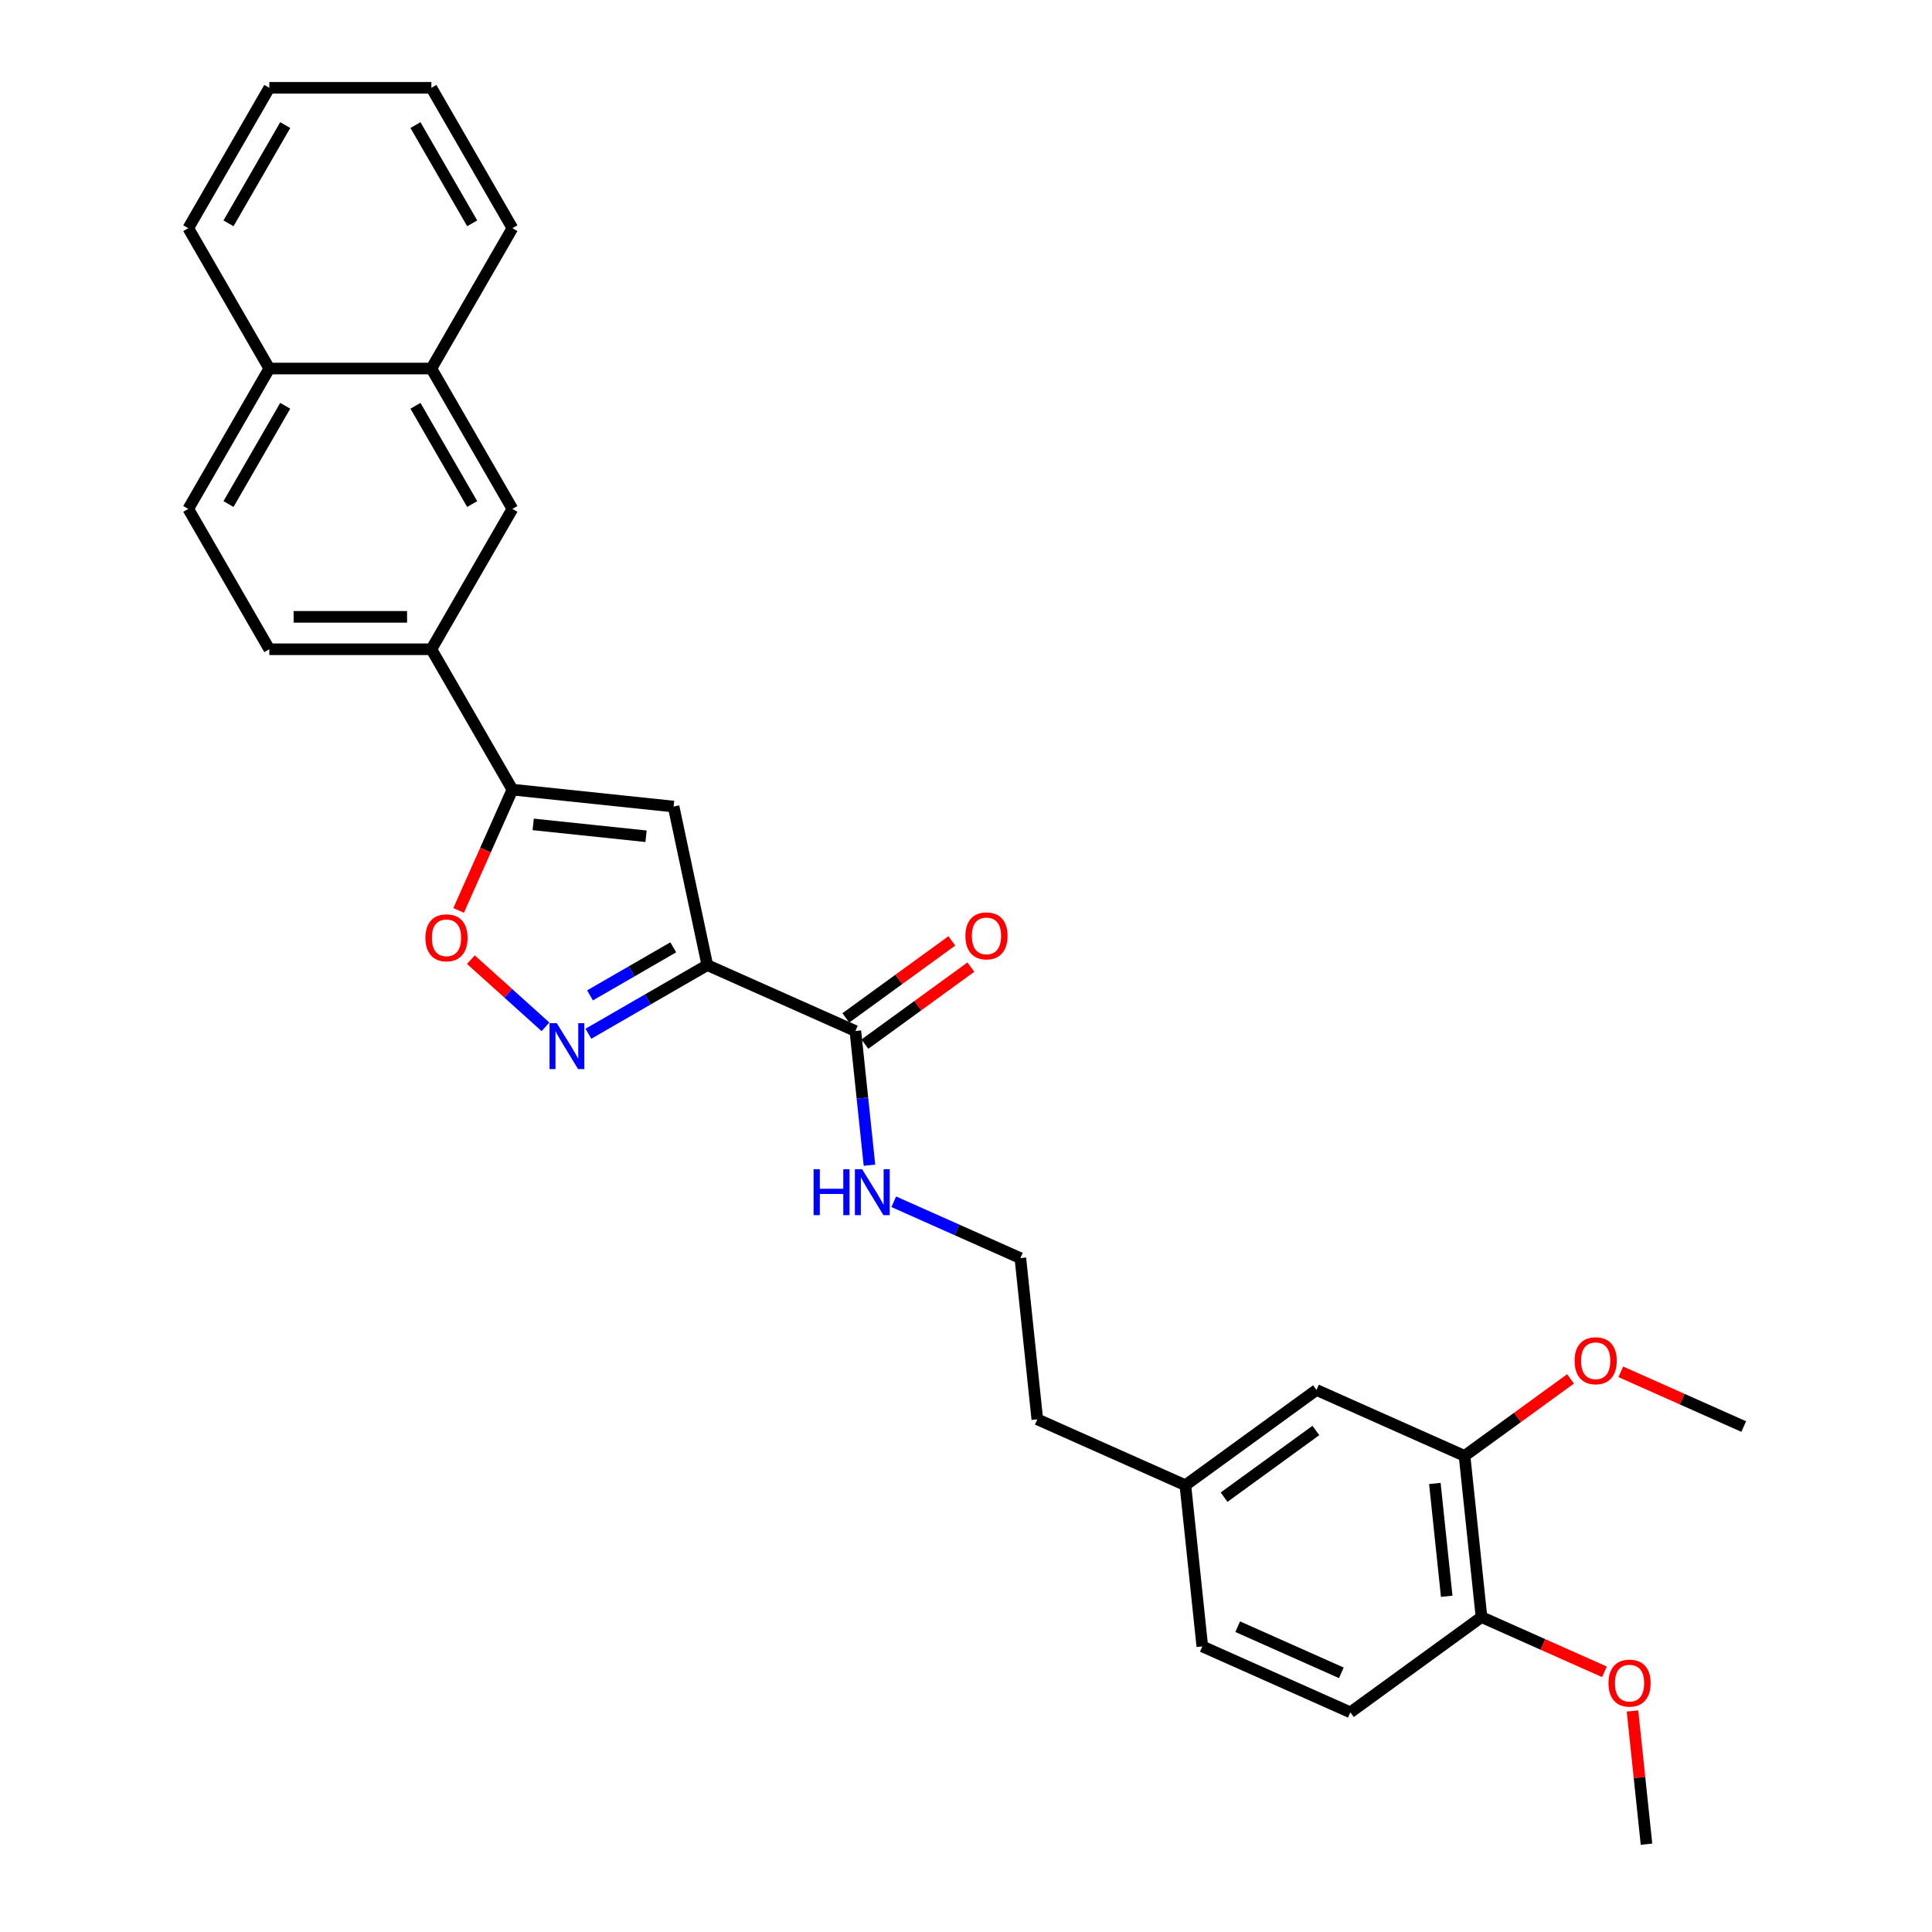 <?xml version='1.0' encoding='iso-8859-1'?>
<svg version='1.1' baseProfile='full'
              xmlns='http://www.w3.org/2000/svg'
                      xmlns:rdkit='http://www.rdkit.org/xml'
                      xmlns:xlink='http://www.w3.org/1999/xlink'
                  xml:space='preserve'
width='1000px' height='1000px' viewBox='0 0 1000 1000'>
<!-- END OF HEADER -->
<rect style='opacity:1.0;fill:#FFFFFF;stroke:none' width='1000' height='1000' x='0' y='0'> </rect>
<path class='bond-0' d='M 442.733,533.652 L 446.383,568.379' style='fill:none;fill-rule:evenodd;stroke:#000000;stroke-width:6px;stroke-linecap:butt;stroke-linejoin:miter;stroke-opacity:1' />
<path class='bond-0' d='M 446.383,568.379 L 450.033,603.106' style='fill:none;fill-rule:evenodd;stroke:#0000FF;stroke-width:6px;stroke-linecap:butt;stroke-linejoin:miter;stroke-opacity:1' />
<path class='bond-1' d='M 447.664,540.439 L 475.097,520.508' style='fill:none;fill-rule:evenodd;stroke:#000000;stroke-width:6px;stroke-linecap:butt;stroke-linejoin:miter;stroke-opacity:1' />
<path class='bond-1' d='M 475.097,520.508 L 502.529,500.577' style='fill:none;fill-rule:evenodd;stroke:#FF0000;stroke-width:6px;stroke-linecap:butt;stroke-linejoin:miter;stroke-opacity:1' />
<path class='bond-1' d='M 437.802,526.865 L 465.235,506.934' style='fill:none;fill-rule:evenodd;stroke:#000000;stroke-width:6px;stroke-linecap:butt;stroke-linejoin:miter;stroke-opacity:1' />
<path class='bond-1' d='M 465.235,506.934 L 492.667,487.003' style='fill:none;fill-rule:evenodd;stroke:#FF0000;stroke-width:6px;stroke-linecap:butt;stroke-linejoin:miter;stroke-opacity:1' />
<path class='bond-2' d='M 442.733,533.652 L 366.097,499.531' style='fill:none;fill-rule:evenodd;stroke:#000000;stroke-width:6px;stroke-linecap:butt;stroke-linejoin:miter;stroke-opacity:1' />
<path class='bond-3' d='M 462.609,622.027 L 495.374,636.615' style='fill:none;fill-rule:evenodd;stroke:#0000FF;stroke-width:6px;stroke-linecap:butt;stroke-linejoin:miter;stroke-opacity:1' />
<path class='bond-3' d='M 495.374,636.615 L 528.139,651.202' style='fill:none;fill-rule:evenodd;stroke:#000000;stroke-width:6px;stroke-linecap:butt;stroke-linejoin:miter;stroke-opacity:1' />
<path class='bond-4' d='M 223.28,190.755 L 139.391,190.755' style='fill:none;fill-rule:evenodd;stroke:#000000;stroke-width:6px;stroke-linecap:butt;stroke-linejoin:miter;stroke-opacity:1' />
<path class='bond-5' d='M 223.28,190.755 L 265.225,263.405' style='fill:none;fill-rule:evenodd;stroke:#000000;stroke-width:6px;stroke-linecap:butt;stroke-linejoin:miter;stroke-opacity:1' />
<path class='bond-5' d='M 215.042,210.042 L 244.403,260.897' style='fill:none;fill-rule:evenodd;stroke:#000000;stroke-width:6px;stroke-linecap:butt;stroke-linejoin:miter;stroke-opacity:1' />
<path class='bond-6' d='M 223.28,190.755 L 265.225,118.105' style='fill:none;fill-rule:evenodd;stroke:#000000;stroke-width:6px;stroke-linecap:butt;stroke-linejoin:miter;stroke-opacity:1' />
<path class='bond-7' d='M 139.391,190.755 L 97.447,263.405' style='fill:none;fill-rule:evenodd;stroke:#000000;stroke-width:6px;stroke-linecap:butt;stroke-linejoin:miter;stroke-opacity:1' />
<path class='bond-7' d='M 147.63,210.042 L 118.268,260.897' style='fill:none;fill-rule:evenodd;stroke:#000000;stroke-width:6px;stroke-linecap:butt;stroke-linejoin:miter;stroke-opacity:1' />
<path class='bond-8' d='M 139.391,190.755 L 97.447,118.105' style='fill:none;fill-rule:evenodd;stroke:#000000;stroke-width:6px;stroke-linecap:butt;stroke-linejoin:miter;stroke-opacity:1' />
<path class='bond-9' d='M 758.049,753.565 L 766.818,836.995' style='fill:none;fill-rule:evenodd;stroke:#000000;stroke-width:6px;stroke-linecap:butt;stroke-linejoin:miter;stroke-opacity:1' />
<path class='bond-9' d='M 742.678,767.833 L 748.816,826.234' style='fill:none;fill-rule:evenodd;stroke:#000000;stroke-width:6px;stroke-linecap:butt;stroke-linejoin:miter;stroke-opacity:1' />
<path class='bond-10' d='M 758.049,753.565 L 681.412,719.444' style='fill:none;fill-rule:evenodd;stroke:#000000;stroke-width:6px;stroke-linecap:butt;stroke-linejoin:miter;stroke-opacity:1' />
<path class='bond-11' d='M 758.049,753.565 L 785.481,733.634' style='fill:none;fill-rule:evenodd;stroke:#000000;stroke-width:6px;stroke-linecap:butt;stroke-linejoin:miter;stroke-opacity:1' />
<path class='bond-11' d='M 785.481,733.634 L 812.914,713.703' style='fill:none;fill-rule:evenodd;stroke:#FF0000;stroke-width:6px;stroke-linecap:butt;stroke-linejoin:miter;stroke-opacity:1' />
<path class='bond-12' d='M 766.818,836.995 L 698.95,886.304' style='fill:none;fill-rule:evenodd;stroke:#000000;stroke-width:6px;stroke-linecap:butt;stroke-linejoin:miter;stroke-opacity:1' />
<path class='bond-13' d='M 766.818,836.995 L 798.635,851.161' style='fill:none;fill-rule:evenodd;stroke:#000000;stroke-width:6px;stroke-linecap:butt;stroke-linejoin:miter;stroke-opacity:1' />
<path class='bond-13' d='M 798.635,851.161 L 830.452,865.326' style='fill:none;fill-rule:evenodd;stroke:#FF0000;stroke-width:6px;stroke-linecap:butt;stroke-linejoin:miter;stroke-opacity:1' />
<path class='bond-14' d='M 681.412,719.444 L 613.544,768.753' style='fill:none;fill-rule:evenodd;stroke:#000000;stroke-width:6px;stroke-linecap:butt;stroke-linejoin:miter;stroke-opacity:1' />
<path class='bond-14' d='M 681.094,740.414 L 633.586,774.93' style='fill:none;fill-rule:evenodd;stroke:#000000;stroke-width:6px;stroke-linecap:butt;stroke-linejoin:miter;stroke-opacity:1' />
<path class='bond-15' d='M 838.92,710.045 L 870.737,724.211' style='fill:none;fill-rule:evenodd;stroke:#FF0000;stroke-width:6px;stroke-linecap:butt;stroke-linejoin:miter;stroke-opacity:1' />
<path class='bond-15' d='M 870.737,724.211 L 902.553,738.377' style='fill:none;fill-rule:evenodd;stroke:#000000;stroke-width:6px;stroke-linecap:butt;stroke-linejoin:miter;stroke-opacity:1' />
<path class='bond-16' d='M 698.95,886.304 L 622.313,852.183' style='fill:none;fill-rule:evenodd;stroke:#000000;stroke-width:6px;stroke-linecap:butt;stroke-linejoin:miter;stroke-opacity:1' />
<path class='bond-16' d='M 694.278,865.858 L 640.633,841.974' style='fill:none;fill-rule:evenodd;stroke:#000000;stroke-width:6px;stroke-linecap:butt;stroke-linejoin:miter;stroke-opacity:1' />
<path class='bond-17' d='M 844.976,885.595 L 848.6,920.07' style='fill:none;fill-rule:evenodd;stroke:#FF0000;stroke-width:6px;stroke-linecap:butt;stroke-linejoin:miter;stroke-opacity:1' />
<path class='bond-17' d='M 848.6,920.07 L 852.223,954.545' style='fill:none;fill-rule:evenodd;stroke:#000000;stroke-width:6px;stroke-linecap:butt;stroke-linejoin:miter;stroke-opacity:1' />
<path class='bond-18' d='M 613.544,768.753 L 536.908,734.632' style='fill:none;fill-rule:evenodd;stroke:#000000;stroke-width:6px;stroke-linecap:butt;stroke-linejoin:miter;stroke-opacity:1' />
<path class='bond-19' d='M 613.544,768.753 L 622.313,852.183' style='fill:none;fill-rule:evenodd;stroke:#000000;stroke-width:6px;stroke-linecap:butt;stroke-linejoin:miter;stroke-opacity:1' />
<path class='bond-20' d='M 536.908,734.632 L 528.139,651.202' style='fill:none;fill-rule:evenodd;stroke:#000000;stroke-width:6px;stroke-linecap:butt;stroke-linejoin:miter;stroke-opacity:1' />
<path class='bond-21' d='M 97.447,263.405 L 139.391,336.056' style='fill:none;fill-rule:evenodd;stroke:#000000;stroke-width:6px;stroke-linecap:butt;stroke-linejoin:miter;stroke-opacity:1' />
<path class='bond-22' d='M 139.391,336.056 L 223.28,336.056' style='fill:none;fill-rule:evenodd;stroke:#000000;stroke-width:6px;stroke-linecap:butt;stroke-linejoin:miter;stroke-opacity:1' />
<path class='bond-22' d='M 151.975,319.278 L 210.697,319.278' style='fill:none;fill-rule:evenodd;stroke:#000000;stroke-width:6px;stroke-linecap:butt;stroke-linejoin:miter;stroke-opacity:1' />
<path class='bond-23' d='M 223.28,336.056 L 265.225,263.405' style='fill:none;fill-rule:evenodd;stroke:#000000;stroke-width:6px;stroke-linecap:butt;stroke-linejoin:miter;stroke-opacity:1' />
<path class='bond-24' d='M 223.28,336.056 L 265.225,408.706' style='fill:none;fill-rule:evenodd;stroke:#000000;stroke-width:6px;stroke-linecap:butt;stroke-linejoin:miter;stroke-opacity:1' />
<path class='bond-25' d='M 348.655,417.475 L 265.225,408.706' style='fill:none;fill-rule:evenodd;stroke:#000000;stroke-width:6px;stroke-linecap:butt;stroke-linejoin:miter;stroke-opacity:1' />
<path class='bond-25' d='M 334.387,432.845 L 275.986,426.707' style='fill:none;fill-rule:evenodd;stroke:#000000;stroke-width:6px;stroke-linecap:butt;stroke-linejoin:miter;stroke-opacity:1' />
<path class='bond-26' d='M 348.655,417.475 L 366.097,499.531' style='fill:none;fill-rule:evenodd;stroke:#000000;stroke-width:6px;stroke-linecap:butt;stroke-linejoin:miter;stroke-opacity:1' />
<path class='bond-27' d='M 265.225,408.706 L 251.306,439.969' style='fill:none;fill-rule:evenodd;stroke:#000000;stroke-width:6px;stroke-linecap:butt;stroke-linejoin:miter;stroke-opacity:1' />
<path class='bond-27' d='M 251.306,439.969 L 237.387,471.233' style='fill:none;fill-rule:evenodd;stroke:#FF0000;stroke-width:6px;stroke-linecap:butt;stroke-linejoin:miter;stroke-opacity:1' />
<path class='bond-28' d='M 366.097,499.531 L 335.325,517.297' style='fill:none;fill-rule:evenodd;stroke:#000000;stroke-width:6px;stroke-linecap:butt;stroke-linejoin:miter;stroke-opacity:1' />
<path class='bond-28' d='M 335.325,517.297 L 304.553,535.063' style='fill:none;fill-rule:evenodd;stroke:#0000FF;stroke-width:6px;stroke-linecap:butt;stroke-linejoin:miter;stroke-opacity:1' />
<path class='bond-28' d='M 348.476,490.331 L 326.936,502.767' style='fill:none;fill-rule:evenodd;stroke:#000000;stroke-width:6px;stroke-linecap:butt;stroke-linejoin:miter;stroke-opacity:1' />
<path class='bond-28' d='M 326.936,502.767 L 305.396,515.203' style='fill:none;fill-rule:evenodd;stroke:#0000FF;stroke-width:6px;stroke-linecap:butt;stroke-linejoin:miter;stroke-opacity:1' />
<path class='bond-29' d='M 282.339,531.475 L 263.036,514.094' style='fill:none;fill-rule:evenodd;stroke:#0000FF;stroke-width:6px;stroke-linecap:butt;stroke-linejoin:miter;stroke-opacity:1' />
<path class='bond-29' d='M 263.036,514.094 L 243.733,496.714' style='fill:none;fill-rule:evenodd;stroke:#FF0000;stroke-width:6px;stroke-linecap:butt;stroke-linejoin:miter;stroke-opacity:1' />
<path class='bond-30' d='M 265.225,118.105 L 223.28,45.455' style='fill:none;fill-rule:evenodd;stroke:#000000;stroke-width:6px;stroke-linecap:butt;stroke-linejoin:miter;stroke-opacity:1' />
<path class='bond-30' d='M 244.403,115.596 L 215.042,64.741' style='fill:none;fill-rule:evenodd;stroke:#000000;stroke-width:6px;stroke-linecap:butt;stroke-linejoin:miter;stroke-opacity:1' />
<path class='bond-31' d='M 223.28,45.455 L 139.391,45.455' style='fill:none;fill-rule:evenodd;stroke:#000000;stroke-width:6px;stroke-linecap:butt;stroke-linejoin:miter;stroke-opacity:1' />
<path class='bond-32' d='M 139.391,45.455 L 97.447,118.105' style='fill:none;fill-rule:evenodd;stroke:#000000;stroke-width:6px;stroke-linecap:butt;stroke-linejoin:miter;stroke-opacity:1' />
<path class='bond-32' d='M 147.63,64.741 L 118.268,115.596' style='fill:none;fill-rule:evenodd;stroke:#000000;stroke-width:6px;stroke-linecap:butt;stroke-linejoin:miter;stroke-opacity:1' />
<path  class='atom-1' d='M 421.117 605.203
L 424.339 605.203
L 424.339 615.303
L 436.486 615.303
L 436.486 605.203
L 439.707 605.203
L 439.707 628.96
L 436.486 628.96
L 436.486 617.988
L 424.339 617.988
L 424.339 628.96
L 421.117 628.96
L 421.117 605.203
' fill='#0000FF'/>
<path  class='atom-1' d='M 446.251 605.203
L 454.035 617.786
Q 454.807 619.028, 456.049 621.276
Q 457.29 623.524, 457.358 623.659
L 457.358 605.203
L 460.512 605.203
L 460.512 628.96
L 457.257 628.96
L 448.901 615.202
Q 447.928 613.592, 446.888 611.746
Q 445.881 609.901, 445.579 609.33
L 445.579 628.96
L 442.492 628.96
L 442.492 605.203
L 446.251 605.203
' fill='#0000FF'/>
<path  class='atom-2' d='M 499.695 484.41
Q 499.695 478.706, 502.514 475.518
Q 505.333 472.33, 510.601 472.33
Q 515.869 472.33, 518.688 475.518
Q 521.507 478.706, 521.507 484.41
Q 521.507 490.182, 518.654 493.47
Q 515.802 496.725, 510.601 496.725
Q 505.366 496.725, 502.514 493.47
Q 499.695 490.215, 499.695 484.41
M 510.601 494.041
Q 514.225 494.041, 516.171 491.625
Q 518.151 489.175, 518.151 484.41
Q 518.151 479.746, 516.171 477.397
Q 514.225 475.014, 510.601 475.014
Q 506.977 475.014, 504.997 477.363
Q 503.051 479.712, 503.051 484.41
Q 503.051 489.208, 504.997 491.625
Q 506.977 494.041, 510.601 494.041
' fill='#FF0000'/>
<path  class='atom-8' d='M 815.011 704.323
Q 815.011 698.619, 817.83 695.431
Q 820.649 692.243, 825.917 692.243
Q 831.185 692.243, 834.004 695.431
Q 836.822 698.619, 836.822 704.323
Q 836.822 710.095, 833.97 713.383
Q 831.118 716.638, 825.917 716.638
Q 820.682 716.638, 817.83 713.383
Q 815.011 710.128, 815.011 704.323
M 825.917 713.954
Q 829.541 713.954, 831.487 711.538
Q 833.467 709.088, 833.467 704.323
Q 833.467 699.659, 831.487 697.31
Q 829.541 694.928, 825.917 694.928
Q 822.293 694.928, 820.313 697.277
Q 818.367 699.625, 818.367 704.323
Q 818.367 709.122, 820.313 711.538
Q 822.293 713.954, 825.917 713.954
' fill='#FF0000'/>
<path  class='atom-10' d='M 832.549 871.183
Q 832.549 865.478, 835.367 862.291
Q 838.186 859.103, 843.454 859.103
Q 848.723 859.103, 851.541 862.291
Q 854.36 865.478, 854.36 871.183
Q 854.36 876.954, 851.508 880.243
Q 848.656 883.498, 843.454 883.498
Q 838.22 883.498, 835.367 880.243
Q 832.549 876.988, 832.549 871.183
M 843.454 880.813
Q 847.078 880.813, 849.025 878.397
Q 851.004 875.948, 851.004 871.183
Q 851.004 866.519, 849.025 864.17
Q 847.078 861.787, 843.454 861.787
Q 839.83 861.787, 837.851 864.136
Q 835.904 866.485, 835.904 871.183
Q 835.904 875.981, 837.851 878.397
Q 839.83 880.813, 843.454 880.813
' fill='#FF0000'/>
<path  class='atom-24' d='M 288.195 529.597
L 295.98 542.18
Q 296.751 543.422, 297.993 545.67
Q 299.235 547.918, 299.302 548.053
L 299.302 529.597
L 302.456 529.597
L 302.456 553.354
L 299.201 553.354
L 290.846 539.596
Q 289.873 537.986, 288.832 536.14
Q 287.826 534.295, 287.524 533.724
L 287.524 553.354
L 284.436 553.354
L 284.436 529.597
L 288.195 529.597
' fill='#0000FF'/>
<path  class='atom-25' d='M 220.199 485.41
Q 220.199 479.705, 223.017 476.518
Q 225.836 473.33, 231.104 473.33
Q 236.373 473.33, 239.191 476.518
Q 242.01 479.705, 242.01 485.41
Q 242.01 491.181, 239.158 494.47
Q 236.305 497.725, 231.104 497.725
Q 225.87 497.725, 223.017 494.47
Q 220.199 491.215, 220.199 485.41
M 231.104 495.04
Q 234.728 495.04, 236.675 492.624
Q 238.654 490.175, 238.654 485.41
Q 238.654 480.746, 236.675 478.397
Q 234.728 476.014, 231.104 476.014
Q 227.48 476.014, 225.5 478.363
Q 223.554 480.712, 223.554 485.41
Q 223.554 490.208, 225.5 492.624
Q 227.48 495.04, 231.104 495.04
' fill='#FF0000'/>
</svg>
